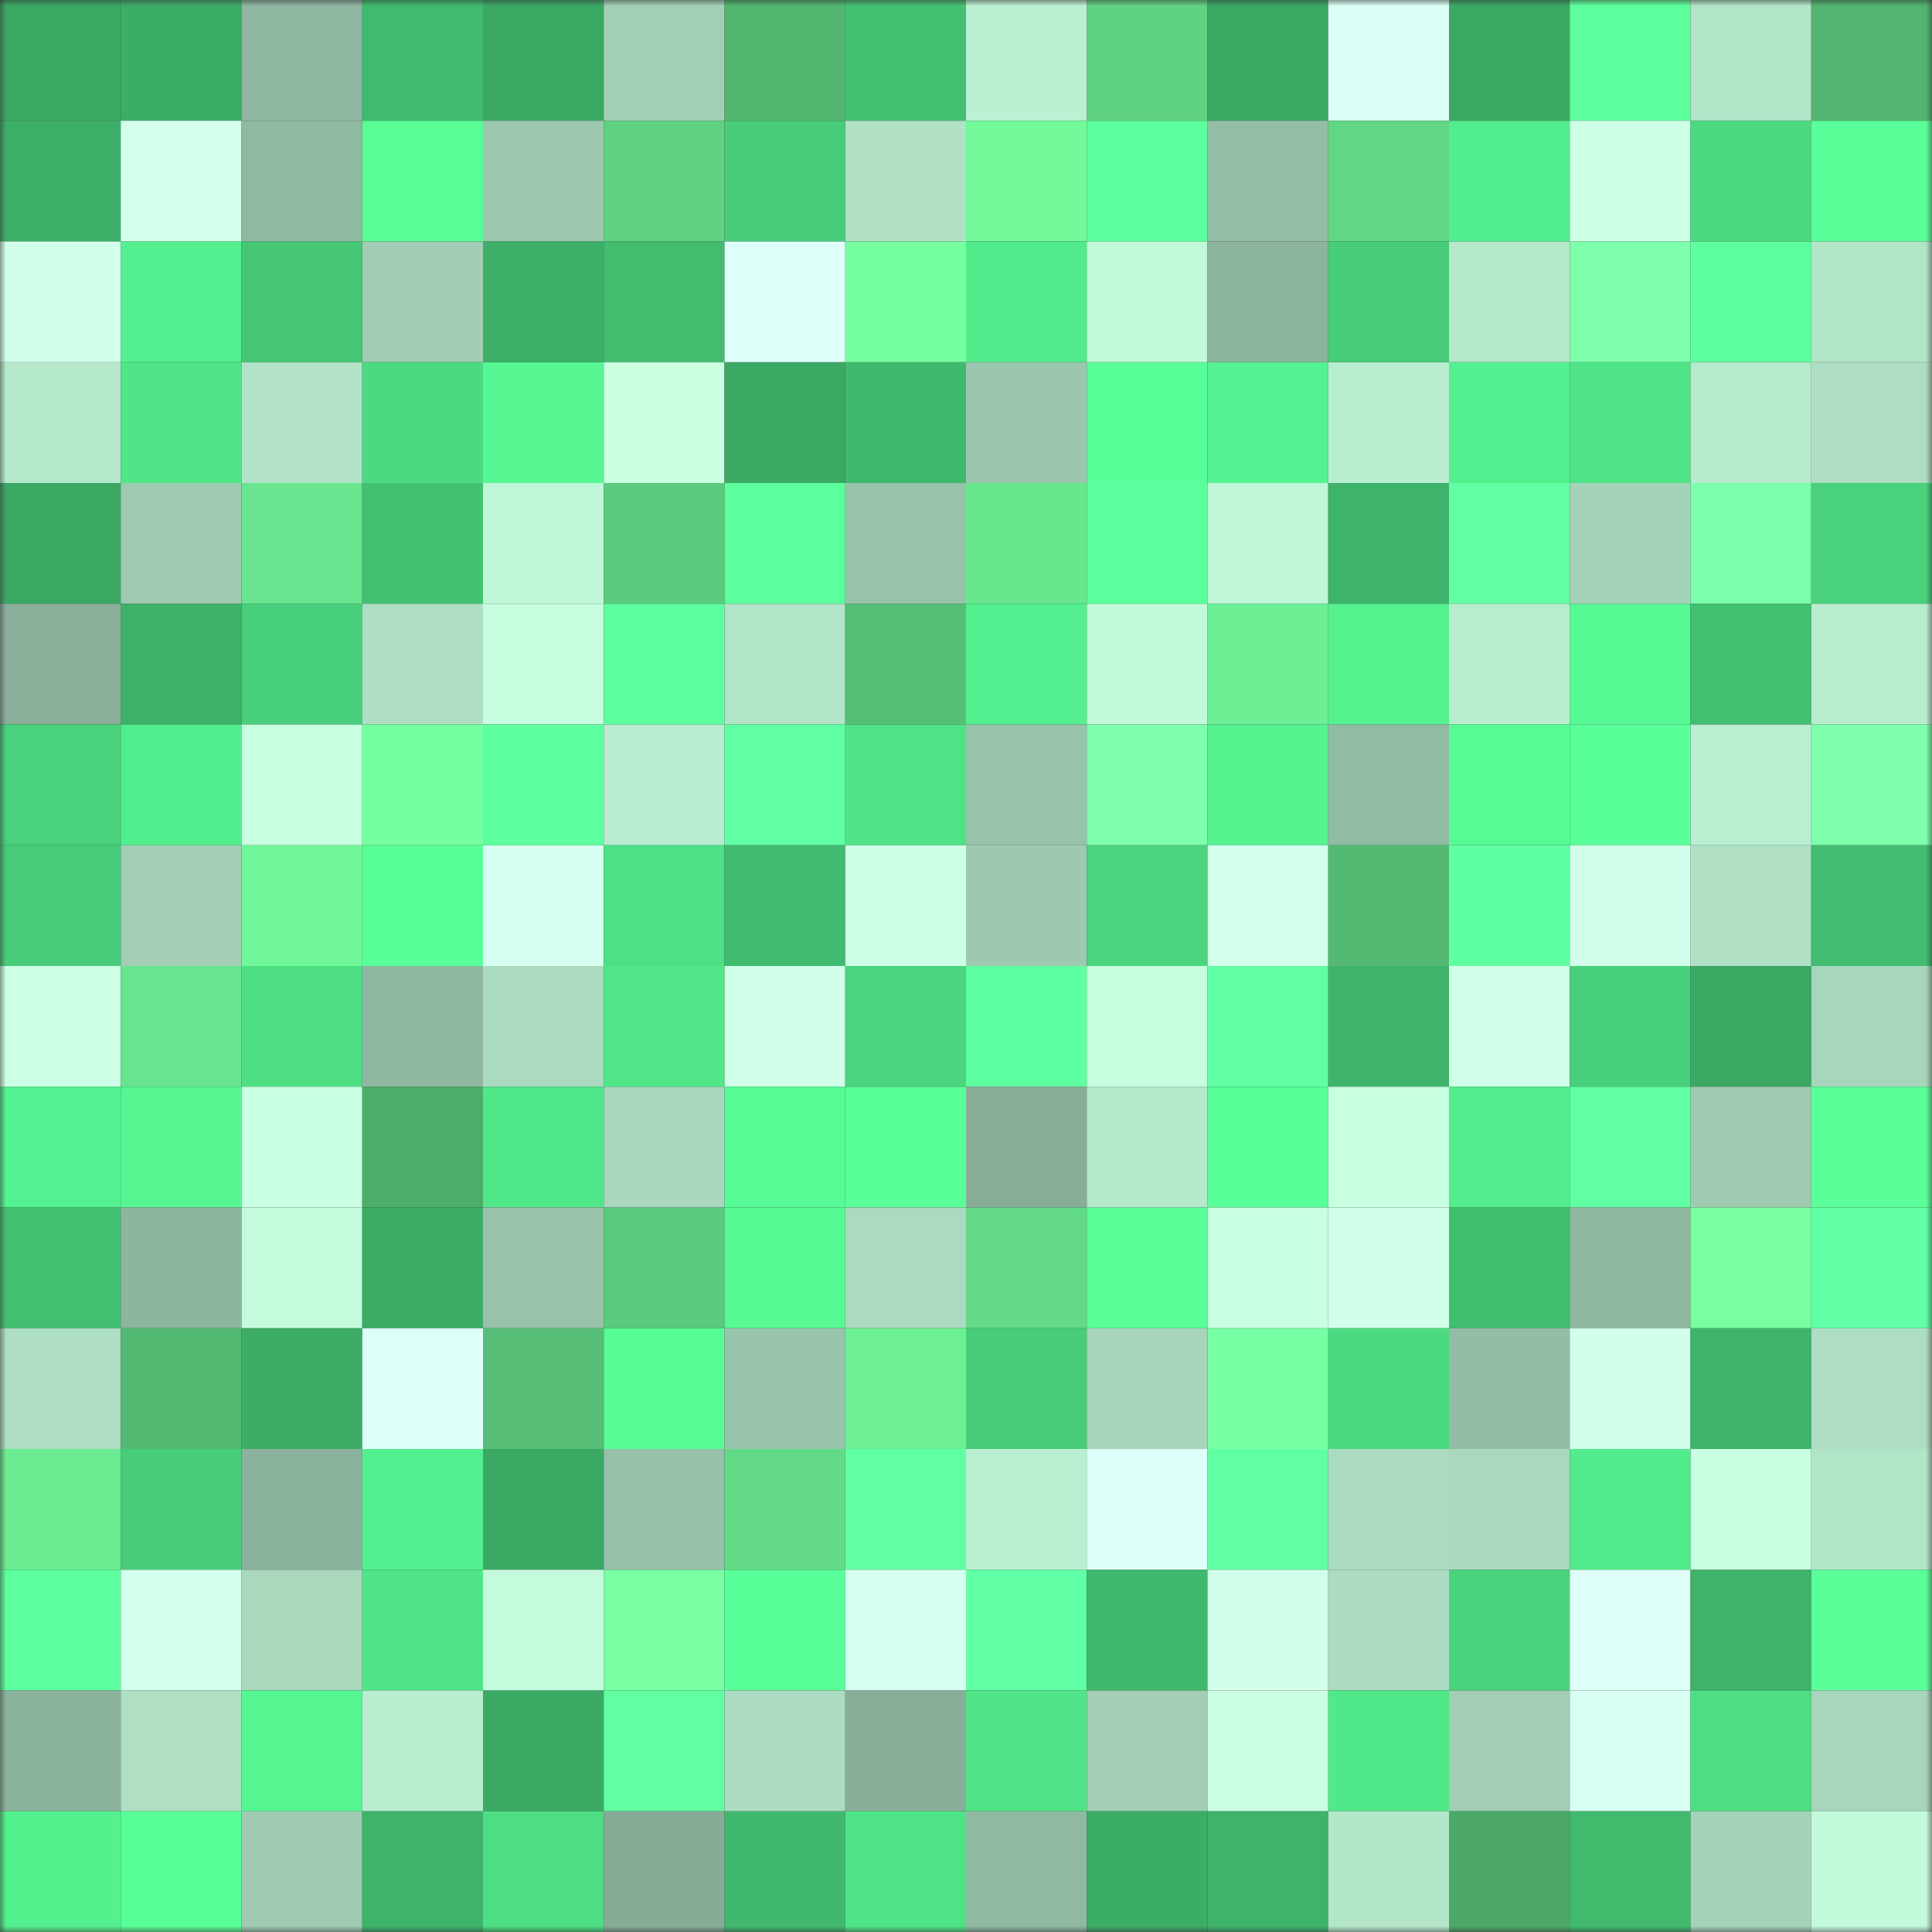 <svg viewBox="0 0 160 160" fill="none" role="img" xmlns="http://www.w3.org/2000/svg" width="240" height="240" name="lens%2Coxfreddy.lens"><rect x="0" y="0" width="160" height="160" fill="#333333" stroke="none"/><mask id="739505195" mask-type="alpha" maskUnits="userSpaceOnUse" x="0" y="0" width="160" height="160"><rect width="160" height="160" fill="#FFFFFF"></rect></mask><g mask="url(#739505195)"><rect x="0" y="0" width="10" height="10" fill="#3ba864"></rect><rect x="10" y="0" width="10" height="10" fill="#3cad67"></rect><rect x="20" y="0" width="10" height="10" fill="#8fb7a1"></rect><rect x="30" y="0" width="10" height="10" fill="#41ba6f"></rect><rect x="40" y="0" width="10" height="10" fill="#3ba864"></rect><rect x="50" y="0" width="10" height="10" fill="#a2d0b6"></rect><rect x="60" y="0" width="10" height="10" fill="#52b671"></rect><rect x="70" y="0" width="10" height="10" fill="#43c072"></rect><rect x="80" y="0" width="10" height="10" fill="#bcf0d3"></rect><rect x="90" y="0" width="10" height="10" fill="#60d383"></rect><rect x="100" y="0" width="10" height="10" fill="#3ba864"></rect><rect x="110" y="0" width="10" height="10" fill="#dbfff6"></rect><rect x="120" y="0" width="10" height="10" fill="#3ba864"></rect><rect x="130" y="0" width="10" height="10" fill="#5cff9c"></rect><rect x="140" y="0" width="10" height="10" fill="#b2e4c8"></rect><rect x="150" y="0" width="10" height="10" fill="#52b470"></rect><rect x="0" y="10" width="10" height="10" fill="#3dae67"></rect><rect x="10" y="10" width="10" height="10" fill="#d3ffed"></rect><rect x="20" y="10" width="10" height="10" fill="#90b9a2"></rect><rect x="30" y="10" width="10" height="10" fill="#58fd96"></rect><rect x="40" y="10" width="10" height="10" fill="#9cc8af"></rect><rect x="50" y="10" width="10" height="10" fill="#5fd181"></rect><rect x="60" y="10" width="10" height="10" fill="#47cc79"></rect><rect x="70" y="10" width="10" height="10" fill="#b0e1c5"></rect><rect x="80" y="10" width="10" height="10" fill="#71f99a"></rect><rect x="90" y="10" width="10" height="10" fill="#5bff9b"></rect><rect x="100" y="10" width="10" height="10" fill="#94bea7"></rect><rect x="110" y="10" width="10" height="10" fill="#61d684"></rect><rect x="120" y="10" width="10" height="10" fill="#52ed8c"></rect><rect x="130" y="10" width="10" height="10" fill="#ccffe6"></rect><rect x="140" y="10" width="10" height="10" fill="#4cda81"></rect><rect x="150" y="10" width="10" height="10" fill="#5aff99"></rect><rect x="0" y="20" width="10" height="10" fill="#d2ffec"></rect><rect x="10" y="20" width="10" height="10" fill="#54f08f"></rect><rect x="20" y="20" width="10" height="10" fill="#45c776"></rect><rect x="30" y="20" width="10" height="10" fill="#a0cdb4"></rect><rect x="40" y="20" width="10" height="10" fill="#3daf68"></rect><rect x="50" y="20" width="10" height="10" fill="#42bd70"></rect><rect x="60" y="20" width="10" height="10" fill="#defff9"></rect><rect x="70" y="20" width="10" height="10" fill="#76ffa1"></rect><rect x="80" y="20" width="10" height="10" fill="#52eb8c"></rect><rect x="90" y="20" width="10" height="10" fill="#c3f9db"></rect><rect x="100" y="20" width="10" height="10" fill="#8db49e"></rect><rect x="110" y="20" width="10" height="10" fill="#47cc79"></rect><rect x="120" y="20" width="10" height="10" fill="#b5e7cb"></rect><rect x="130" y="20" width="10" height="10" fill="#7dffab"></rect><rect x="140" y="20" width="10" height="10" fill="#5dff9f"></rect><rect x="150" y="20" width="10" height="10" fill="#b2e4c8"></rect><rect x="0" y="30" width="10" height="10" fill="#b6e8cc"></rect><rect x="10" y="30" width="10" height="10" fill="#50e588"></rect><rect x="20" y="30" width="10" height="10" fill="#b2e3c8"></rect><rect x="30" y="30" width="10" height="10" fill="#4cda81"></rect><rect x="40" y="30" width="10" height="10" fill="#56f793"></rect><rect x="50" y="30" width="10" height="10" fill="#caffe2"></rect><rect x="60" y="30" width="10" height="10" fill="#3ba864"></rect><rect x="70" y="30" width="10" height="10" fill="#40b96e"></rect><rect x="80" y="30" width="10" height="10" fill="#9bc7ae"></rect><rect x="90" y="30" width="10" height="10" fill="#58fe97"></rect><rect x="100" y="30" width="10" height="10" fill="#54f290"></rect><rect x="110" y="30" width="10" height="10" fill="#b9edd0"></rect><rect x="120" y="30" width="10" height="10" fill="#54f08f"></rect><rect x="130" y="30" width="10" height="10" fill="#4fe487"></rect><rect x="140" y="30" width="10" height="10" fill="#b7ebce"></rect><rect x="150" y="30" width="10" height="10" fill="#adddc2"></rect><rect x="0" y="40" width="10" height="10" fill="#3ba864"></rect><rect x="10" y="40" width="10" height="10" fill="#9ecab2"></rect><rect x="20" y="40" width="10" height="10" fill="#68e58e"></rect><rect x="30" y="40" width="10" height="10" fill="#43c173"></rect><rect x="40" y="40" width="10" height="10" fill="#c1f7d9"></rect><rect x="50" y="40" width="10" height="10" fill="#5cca7d"></rect><rect x="60" y="40" width="10" height="10" fill="#5cff9c"></rect><rect x="70" y="40" width="10" height="10" fill="#99c4ac"></rect><rect x="80" y="40" width="10" height="10" fill="#68e78f"></rect><rect x="90" y="40" width="10" height="10" fill="#5bff9b"></rect><rect x="100" y="40" width="10" height="10" fill="#c0f5d7"></rect><rect x="110" y="40" width="10" height="10" fill="#3eb36b"></rect><rect x="120" y="40" width="10" height="10" fill="#60ffa3"></rect><rect x="130" y="40" width="10" height="10" fill="#a5d3b9"></rect><rect x="140" y="40" width="10" height="10" fill="#7cffaa"></rect><rect x="150" y="40" width="10" height="10" fill="#49d17c"></rect><rect x="0" y="50" width="10" height="10" fill="#8ab09b"></rect><rect x="10" y="50" width="10" height="10" fill="#3eb169"></rect><rect x="20" y="50" width="10" height="10" fill="#49d07c"></rect><rect x="30" y="50" width="10" height="10" fill="#aedfc4"></rect><rect x="40" y="50" width="10" height="10" fill="#c6fdde"></rect><rect x="50" y="50" width="10" height="10" fill="#5dff9e"></rect><rect x="60" y="50" width="10" height="10" fill="#b2e4c8"></rect><rect x="70" y="50" width="10" height="10" fill="#56bf76"></rect><rect x="80" y="50" width="10" height="10" fill="#54f08f"></rect><rect x="90" y="50" width="10" height="10" fill="#c3f9db"></rect><rect x="100" y="50" width="10" height="10" fill="#6cef94"></rect><rect x="110" y="50" width="10" height="10" fill="#55f390"></rect><rect x="120" y="50" width="10" height="10" fill="#b9edd0"></rect><rect x="130" y="50" width="10" height="10" fill="#57f994"></rect><rect x="140" y="50" width="10" height="10" fill="#42bf71"></rect><rect x="150" y="50" width="10" height="10" fill="#b8eccf"></rect><rect x="0" y="60" width="10" height="10" fill="#49d17c"></rect><rect x="10" y="60" width="10" height="10" fill="#52ed8c"></rect><rect x="20" y="60" width="10" height="10" fill="#c8ffe1"></rect><rect x="30" y="60" width="10" height="10" fill="#75ffa0"></rect><rect x="40" y="60" width="10" height="10" fill="#5dff9f"></rect><rect x="50" y="60" width="10" height="10" fill="#b9ecd0"></rect><rect x="60" y="60" width="10" height="10" fill="#61ffa5"></rect><rect x="70" y="60" width="10" height="10" fill="#4fe387"></rect><rect x="80" y="60" width="10" height="10" fill="#98c3ab"></rect><rect x="90" y="60" width="10" height="10" fill="#7effac"></rect><rect x="100" y="60" width="10" height="10" fill="#55f491"></rect><rect x="110" y="60" width="10" height="10" fill="#92bba4"></rect><rect x="120" y="60" width="10" height="10" fill="#57fb95"></rect><rect x="130" y="60" width="10" height="10" fill="#59ff98"></rect><rect x="140" y="60" width="10" height="10" fill="#baeed1"></rect><rect x="150" y="60" width="10" height="10" fill="#7effac"></rect><rect x="0" y="70" width="10" height="10" fill="#47cc79"></rect><rect x="10" y="70" width="10" height="10" fill="#a1ceb5"></rect><rect x="20" y="70" width="10" height="10" fill="#70f799"></rect><rect x="30" y="70" width="10" height="10" fill="#59ff98"></rect><rect x="40" y="70" width="10" height="10" fill="#d7fff1"></rect><rect x="50" y="70" width="10" height="10" fill="#4ee085"></rect><rect x="60" y="70" width="10" height="10" fill="#41bb6f"></rect><rect x="70" y="70" width="10" height="10" fill="#ccffe5"></rect><rect x="80" y="70" width="10" height="10" fill="#9dc9b1"></rect><rect x="90" y="70" width="10" height="10" fill="#4ad47e"></rect><rect x="100" y="70" width="10" height="10" fill="#d3ffed"></rect><rect x="110" y="70" width="10" height="10" fill="#54ba73"></rect><rect x="120" y="70" width="10" height="10" fill="#5effa1"></rect><rect x="130" y="70" width="10" height="10" fill="#d2ffec"></rect><rect x="140" y="70" width="10" height="10" fill="#b0e1c5"></rect><rect x="150" y="70" width="10" height="10" fill="#42bc70"></rect><rect x="0" y="80" width="10" height="10" fill="#ccffe5"></rect><rect x="10" y="80" width="10" height="10" fill="#67e48d"></rect><rect x="20" y="80" width="10" height="10" fill="#4dde84"></rect><rect x="30" y="80" width="10" height="10" fill="#8fb7a1"></rect><rect x="40" y="80" width="10" height="10" fill="#aadabf"></rect><rect x="50" y="80" width="10" height="10" fill="#51e789"></rect><rect x="60" y="80" width="10" height="10" fill="#d0ffea"></rect><rect x="70" y="80" width="10" height="10" fill="#4ad57e"></rect><rect x="80" y="80" width="10" height="10" fill="#5effa1"></rect><rect x="90" y="80" width="10" height="10" fill="#c5fdde"></rect><rect x="100" y="80" width="10" height="10" fill="#60ffa3"></rect><rect x="110" y="80" width="10" height="10" fill="#3eb36b"></rect><rect x="120" y="80" width="10" height="10" fill="#cfffe8"></rect><rect x="130" y="80" width="10" height="10" fill="#48cf7b"></rect><rect x="140" y="80" width="10" height="10" fill="#3ba864"></rect><rect x="150" y="80" width="10" height="10" fill="#a7d6bc"></rect><rect x="0" y="90" width="10" height="10" fill="#54f290"></rect><rect x="10" y="90" width="10" height="10" fill="#56f793"></rect><rect x="20" y="90" width="10" height="10" fill="#c9ffe2"></rect><rect x="30" y="90" width="10" height="10" fill="#4eac6a"></rect><rect x="40" y="90" width="10" height="10" fill="#50e789"></rect><rect x="50" y="90" width="10" height="10" fill="#a8d7bd"></rect><rect x="60" y="90" width="10" height="10" fill="#57fb95"></rect><rect x="70" y="90" width="10" height="10" fill="#59ff97"></rect><rect x="80" y="90" width="10" height="10" fill="#88ae98"></rect><rect x="90" y="90" width="10" height="10" fill="#b5e7cb"></rect><rect x="100" y="90" width="10" height="10" fill="#59ff98"></rect><rect x="110" y="90" width="10" height="10" fill="#c8ffe0"></rect><rect x="120" y="90" width="10" height="10" fill="#53ed8d"></rect><rect x="130" y="90" width="10" height="10" fill="#60ffa4"></rect><rect x="140" y="90" width="10" height="10" fill="#9ecab1"></rect><rect x="150" y="90" width="10" height="10" fill="#5aff99"></rect><rect x="0" y="100" width="10" height="10" fill="#42bf71"></rect><rect x="10" y="100" width="10" height="10" fill="#8db59f"></rect><rect x="20" y="100" width="10" height="10" fill="#c4fbdc"></rect><rect x="30" y="100" width="10" height="10" fill="#3cac66"></rect><rect x="40" y="100" width="10" height="10" fill="#98c2aa"></rect><rect x="50" y="100" width="10" height="10" fill="#5cca7d"></rect><rect x="60" y="100" width="10" height="10" fill="#57f994"></rect><rect x="70" y="100" width="10" height="10" fill="#aadabf"></rect><rect x="80" y="100" width="10" height="10" fill="#63da87"></rect><rect x="90" y="100" width="10" height="10" fill="#5aff99"></rect><rect x="100" y="100" width="10" height="10" fill="#c9ffe2"></rect><rect x="110" y="100" width="10" height="10" fill="#d0ffea"></rect><rect x="120" y="100" width="10" height="10" fill="#42be71"></rect><rect x="130" y="100" width="10" height="10" fill="#8fb7a0"></rect><rect x="140" y="100" width="10" height="10" fill="#77ffa2"></rect><rect x="150" y="100" width="10" height="10" fill="#61ffa6"></rect><rect x="0" y="110" width="10" height="10" fill="#aedec3"></rect><rect x="10" y="110" width="10" height="10" fill="#54ba73"></rect><rect x="20" y="110" width="10" height="10" fill="#3cac66"></rect><rect x="30" y="110" width="10" height="10" fill="#defff9"></rect><rect x="40" y="110" width="10" height="10" fill="#56be76"></rect><rect x="50" y="110" width="10" height="10" fill="#58fc96"></rect><rect x="60" y="110" width="10" height="10" fill="#99c4ac"></rect><rect x="70" y="110" width="10" height="10" fill="#6df094"></rect><rect x="80" y="110" width="10" height="10" fill="#47cc79"></rect><rect x="90" y="110" width="10" height="10" fill="#a7d5bb"></rect><rect x="100" y="110" width="10" height="10" fill="#77ffa3"></rect><rect x="110" y="110" width="10" height="10" fill="#4cda81"></rect><rect x="120" y="110" width="10" height="10" fill="#94bda6"></rect><rect x="130" y="110" width="10" height="10" fill="#d2ffec"></rect><rect x="140" y="110" width="10" height="10" fill="#3fb56b"></rect><rect x="150" y="110" width="10" height="10" fill="#adddc2"></rect><rect x="0" y="120" width="10" height="10" fill="#6bec92"></rect><rect x="10" y="120" width="10" height="10" fill="#47cd7a"></rect><rect x="20" y="120" width="10" height="10" fill="#8bb29c"></rect><rect x="30" y="120" width="10" height="10" fill="#53ef8e"></rect><rect x="40" y="120" width="10" height="10" fill="#3ba964"></rect><rect x="50" y="120" width="10" height="10" fill="#97c1aa"></rect><rect x="60" y="120" width="10" height="10" fill="#63da87"></rect><rect x="70" y="120" width="10" height="10" fill="#60ffa4"></rect><rect x="80" y="120" width="10" height="10" fill="#baeed1"></rect><rect x="90" y="120" width="10" height="10" fill="#dffffa"></rect><rect x="100" y="120" width="10" height="10" fill="#61ffa5"></rect><rect x="110" y="120" width="10" height="10" fill="#abdbc1"></rect><rect x="120" y="120" width="10" height="10" fill="#a9d8be"></rect><rect x="130" y="120" width="10" height="10" fill="#52eb8b"></rect><rect x="140" y="120" width="10" height="10" fill="#c8ffe0"></rect><rect x="150" y="120" width="10" height="10" fill="#b2e4c8"></rect><rect x="0" y="130" width="10" height="10" fill="#5dff9e"></rect><rect x="10" y="130" width="10" height="10" fill="#d3ffed"></rect><rect x="20" y="130" width="10" height="10" fill="#a9d8bd"></rect><rect x="30" y="130" width="10" height="10" fill="#50e588"></rect><rect x="40" y="130" width="10" height="10" fill="#c4fbdc"></rect><rect x="50" y="130" width="10" height="10" fill="#78ffa4"></rect><rect x="60" y="130" width="10" height="10" fill="#59ff98"></rect><rect x="70" y="130" width="10" height="10" fill="#d7fff1"></rect><rect x="80" y="130" width="10" height="10" fill="#61ffa5"></rect><rect x="90" y="130" width="10" height="10" fill="#40b86d"></rect><rect x="100" y="130" width="10" height="10" fill="#d2ffeb"></rect><rect x="110" y="130" width="10" height="10" fill="#abdbc1"></rect><rect x="120" y="130" width="10" height="10" fill="#49d37d"></rect><rect x="130" y="130" width="10" height="10" fill="#ddfff8"></rect><rect x="140" y="130" width="10" height="10" fill="#3eb36a"></rect><rect x="150" y="130" width="10" height="10" fill="#5aff99"></rect><rect x="0" y="140" width="10" height="10" fill="#8bb29c"></rect><rect x="10" y="140" width="10" height="10" fill="#afe0c4"></rect><rect x="20" y="140" width="10" height="10" fill="#56f792"></rect><rect x="30" y="140" width="10" height="10" fill="#b9edd0"></rect><rect x="40" y="140" width="10" height="10" fill="#3baa65"></rect><rect x="50" y="140" width="10" height="10" fill="#5fffa2"></rect><rect x="60" y="140" width="10" height="10" fill="#acdcc1"></rect><rect x="70" y="140" width="10" height="10" fill="#88ae99"></rect><rect x="80" y="140" width="10" height="10" fill="#50e588"></rect><rect x="90" y="140" width="10" height="10" fill="#a1ceb5"></rect><rect x="100" y="140" width="10" height="10" fill="#cbffe4"></rect><rect x="110" y="140" width="10" height="10" fill="#51e88a"></rect><rect x="120" y="140" width="10" height="10" fill="#a1ceb5"></rect><rect x="130" y="140" width="10" height="10" fill="#d8fff2"></rect><rect x="140" y="140" width="10" height="10" fill="#4edf85"></rect><rect x="150" y="140" width="10" height="10" fill="#a7d6bc"></rect><rect x="0" y="150" width="10" height="10" fill="#54f18f"></rect><rect x="10" y="150" width="10" height="10" fill="#58fe97"></rect><rect x="20" y="150" width="10" height="10" fill="#9fcbb2"></rect><rect x="30" y="150" width="10" height="10" fill="#3eb36b"></rect><rect x="40" y="150" width="10" height="10" fill="#4ddd83"></rect><rect x="50" y="150" width="10" height="10" fill="#86ac97"></rect><rect x="60" y="150" width="10" height="10" fill="#40b96e"></rect><rect x="70" y="150" width="10" height="10" fill="#4fe387"></rect><rect x="80" y="150" width="10" height="10" fill="#90b9a2"></rect><rect x="90" y="150" width="10" height="10" fill="#3cad67"></rect><rect x="100" y="150" width="10" height="10" fill="#3eb36b"></rect><rect x="110" y="150" width="10" height="10" fill="#b4e6ca"></rect><rect x="120" y="150" width="10" height="10" fill="#4ca868"></rect><rect x="130" y="150" width="10" height="10" fill="#41ba6e"></rect><rect x="140" y="150" width="10" height="10" fill="#a5d3b9"></rect><rect x="150" y="150" width="10" height="10" fill="#c3fadb"></rect></g></svg>